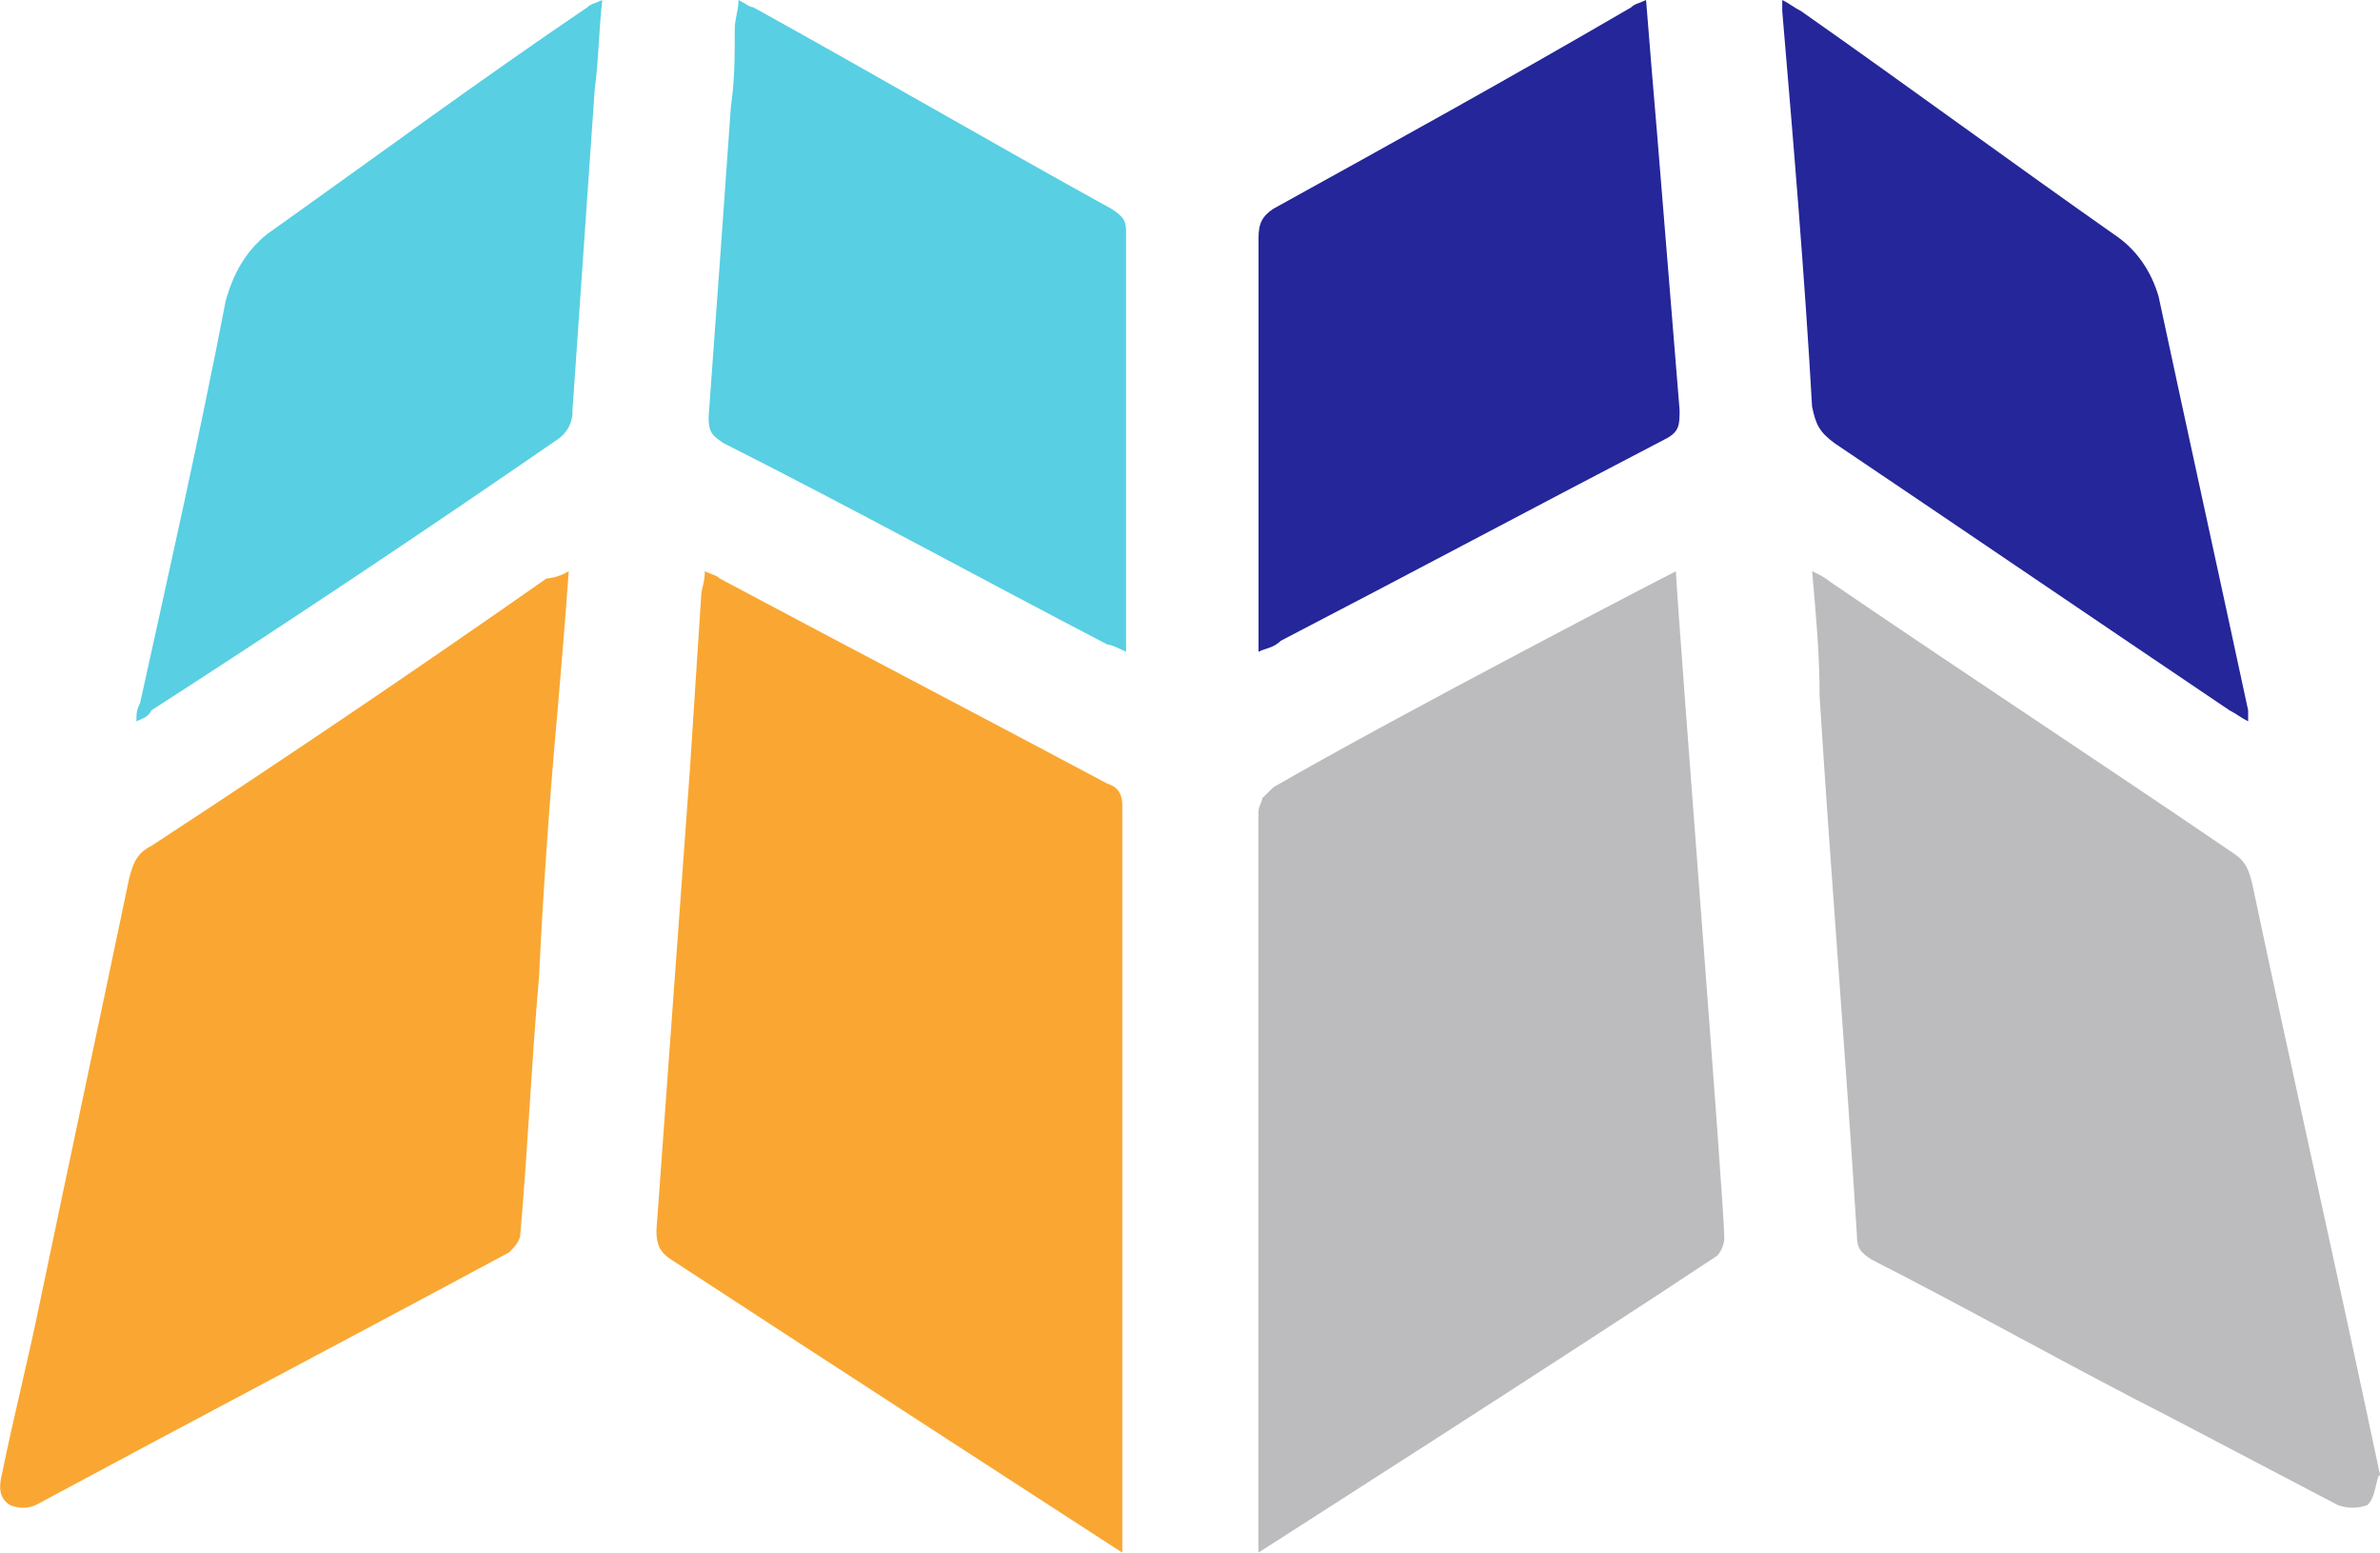 <?xml version="1.0" encoding="utf-8"?>
<!-- Generator: Adobe Illustrator 16.0.0, SVG Export Plug-In . SVG Version: 6.00 Build 0)  -->
<!DOCTYPE svg PUBLIC "-//W3C//DTD SVG 1.1//EN" "http://www.w3.org/Graphics/SVG/1.1/DTD/svg11.dtd">
<svg version="1.1" id="图层_1" xmlns="http://www.w3.org/2000/svg" xmlns:xlink="http://www.w3.org/1999/xlink" x="0px" y="0px"
	 width="306.641px" height="200px" viewBox="0 0 306.641 200" enable-background="new 0 0 306.641 200" xml:space="preserve">
<path fill="#BCBBBD" d="M215.92,73.587c0.479,8.96,6.24,81.6,6.24,85.853c0,0.934-0.48,1.881-0.96,2.348
	C202,174.533,162.133,200,162.133,200v-95.28c0-0.933,0.493-1.413,0.493-1.894l1.44-1.413c16.32-9.426,50.894-27.36,51.866-27.826
	H215.92z"/>
<path fill="#F9A732" d="M144.586,200c0,0-40.8-26.413-58.093-37.733c-1.44-0.933-1.92-1.894-1.92-3.773l4.32-59.44l1.439-22.16
	c0-0.947,0.48-1.894,0.48-3.307c0.96,0.466,1.439,0.466,1.92,0.933c16.8,8.973,33.133,17.467,49.946,26.427
	c1.44,0.466,1.92,1.412,1.92,2.826V200H144.586z"/>
<path fill="#F9A732" d="M73.28,73.587c-0.479,6.6-0.96,12.267-1.439,17.92c-1.039,11.462-1.839,22.944-2.4,34.44
	C68.48,136.787,68,148.12,67.04,158.96c0,0.946-0.96,1.894-1.44,2.36c-20.16,10.854-40.8,21.693-60.974,32.547
	c-1.07,0.471-2.289,0.471-3.359,0c-1.44-0.934-1.44-2.36-0.96-4.24c1.439-7.066,3.359-14.627,4.8-21.707
	c3.84-18.4,7.68-36.32,11.52-54.707c0.48-1.893,0.96-3.307,2.881-4.253c17.144-11.202,34.105-22.679,50.88-34.427
	c1.018-0.098,2.002-0.421,2.88-0.946H73.28z"/>
<path fill="#BCBBBD" d="M233.48,73.587c0.859,0.362,1.666,0.838,2.4,1.413c17.293,11.8,34.573,23.12,51.866,34.906
	c1.44,0.934,1.92,1.894,2.4,3.773c5.28,25,11.04,50.467,16.319,75.467c0,0.48,0.48,0.947,0,0.947
	c-0.479,1.413-0.479,2.826-1.439,3.773c-1.236,0.471-2.604,0.471-3.84,0l-21.601-11.32c-12.973-6.6-25.466-13.68-38.426-20.28
	c-1.44-0.933-1.921-1.413-1.921-3.307c-1.439-23.106-3.359-46.227-4.8-69.333C234.44,83.96,233.96,79.253,233.48,73.587
	L233.48,73.587z"/>
<path fill="#242699" d="M162.147,83.96V30.667c0-1.893,0.493-2.84,1.934-3.787c15.347-8.48,30.72-16.973,46.08-25.933
	c0.479-0.48,0.96-0.48,1.92-0.947c0.479,6.133,0.96,11.787,1.439,17.453l2.88,35.374c0,1.894,0,2.827-1.92,3.773
	c-16.319,8.493-33.133,17.466-49.467,25.947C164.067,83.48,163.107,83.48,162.147,83.96z"/>
<path fill="#58CFE2" d="M97.067,0.947c15.36,8.493,30.72,17.453,46.094,25.933c1.439,0.947,1.92,1.427,1.92,2.84v54.24
	c-0.96-0.467-1.92-0.933-2.4-0.933c-16.333-8.494-32.667-17.467-49.467-25.947c-1.439-0.947-1.92-1.427-1.92-3.307
	c0.96-13.2,1.92-26.414,2.88-40.093c0.493-3.307,0.493-6.614,0.493-9.907c0-1.414,0.48-2.36,0.48-3.773
	c0.96,0.467,1.439,0.934,1.92,0.934V0.947z"/>
<path fill="#242699" d="M229.626,0c0.96,0.467,1.44,0.934,2.4,1.413c13.453,9.44,26.894,19.333,40.333,28.773
	c2.88,1.894,4.801,4.72,5.761,8.027c3.84,17.92,7.68,35.374,11.533,53.293v1.413c-0.96-0.467-1.44-0.933-2.4-1.413
	c-16.8-11.32-34.093-23.107-50.906-34.427c-1.92-1.427-2.4-2.36-2.88-4.72c-0.96-16.986-2.4-33.96-3.841-50.933V0L229.626,0z"/>
<path fill="#58CFE2" d="M17.573,92.934c0-0.96,0-1.427,0.479-2.374c3.841-17.454,7.681-34.427,11.04-51.88
	c0.96-3.307,2.4-6.133,5.28-8.494c13.934-9.906,27.373-19.813,41.293-29.24c0.48-0.48,0.96-0.48,1.934-0.947
	c-0.479,4.24-0.479,8.013-0.96,11.32l-2.88,41.507c0.073,1.509-0.657,2.944-1.92,3.773C54.579,68.509,37.133,80.146,19.507,91.507
	c-0.48,0.933-0.96,0.933-1.921,1.413L17.573,92.934z"/>
</svg>

